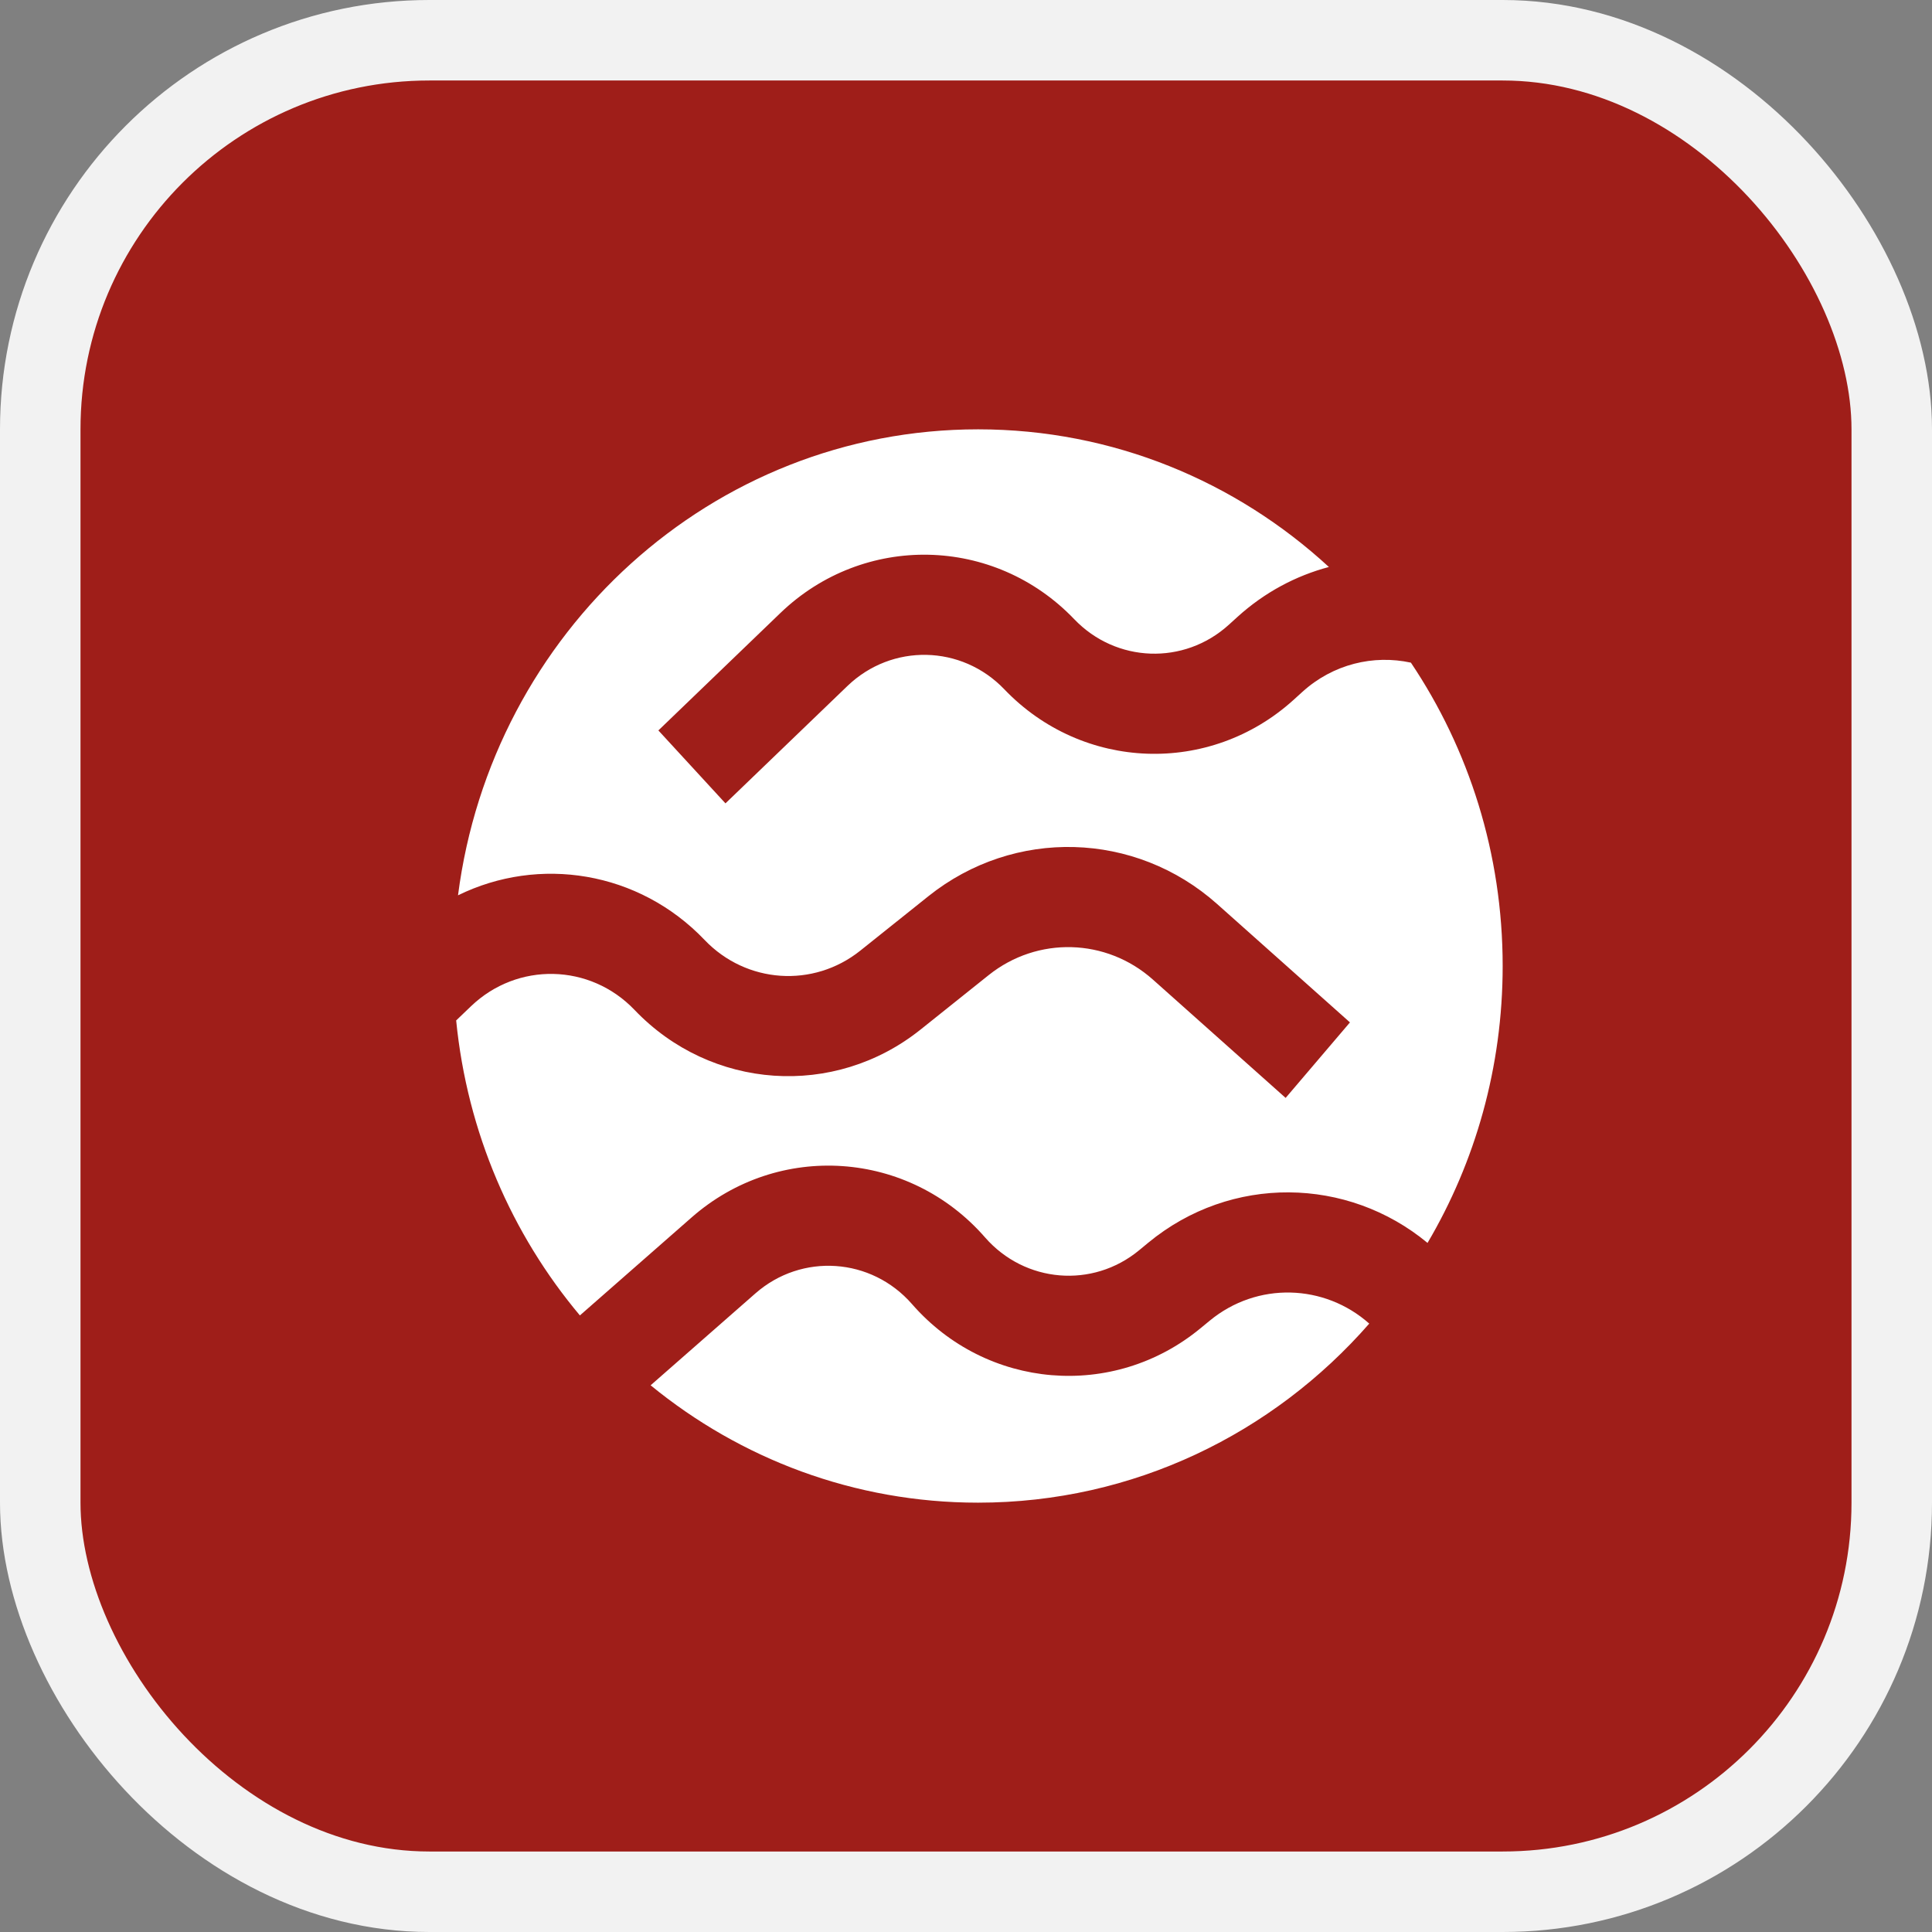 <svg width="72" height="72" viewBox="0 0 72 72" fill="none" xmlns="http://www.w3.org/2000/svg">
<rect x="0" y="0" width="72" height="72" fill="#808080" stroke="none"/>
<rect x="1.5" y="1.5" width="69" height="69" rx="14.5" fill="#9F1E19"/>
<rect x="1.5" y="1.5" width="69" height="69" rx="14.5" stroke="#F2F2F2" stroke-width="3"/>
<path fill-rule="evenodd" clip-rule="evenodd" d="M36.45 56C42.243 56 47.448 53.422 51.028 49.327C49.362 47.846 46.853 47.757 45.08 49.22L44.741 49.499C41.495 52.179 36.765 51.783 33.988 48.6C32.473 46.864 29.879 46.686 28.152 48.201L24.247 51.626C27.592 54.363 31.834 56 36.45 56ZM42.789 46.315C45.881 43.763 50.226 43.855 53.2 46.32C54.977 43.307 56 39.776 56 36C56 31.805 54.737 27.911 52.58 24.695C51.189 24.392 49.681 24.746 48.536 25.784L48.211 26.079C45.089 28.909 40.346 28.737 37.428 25.688C35.837 24.025 33.237 23.971 31.581 25.565L27.036 29.939L24.536 27.221L29.081 22.847C32.184 19.86 37.054 19.962 40.035 23.077C41.593 24.705 44.125 24.796 45.791 23.286L46.117 22.99C47.128 22.073 48.299 21.455 49.524 21.13C46.061 17.941 41.477 16 36.45 16C26.526 16 18.329 23.565 17.069 33.366C20.083 31.886 23.801 32.456 26.259 35.03C27.811 36.656 30.309 36.827 32.059 35.429L34.6 33.398C37.793 30.846 42.307 30.969 45.362 33.693L50.309 38.102L47.912 40.916L42.966 36.507C41.228 34.958 38.662 34.888 36.846 36.339L34.305 38.37C31.09 40.94 26.5 40.624 23.649 37.638C21.991 35.901 19.28 35.841 17.55 37.502L17 38.029C17.412 42.207 19.079 46.005 21.611 49.022L25.777 45.368C29.013 42.53 33.872 42.862 36.71 46.115C38.193 47.814 40.717 48.025 42.45 46.595L42.789 46.315Z" fill="white"/>
</svg>
